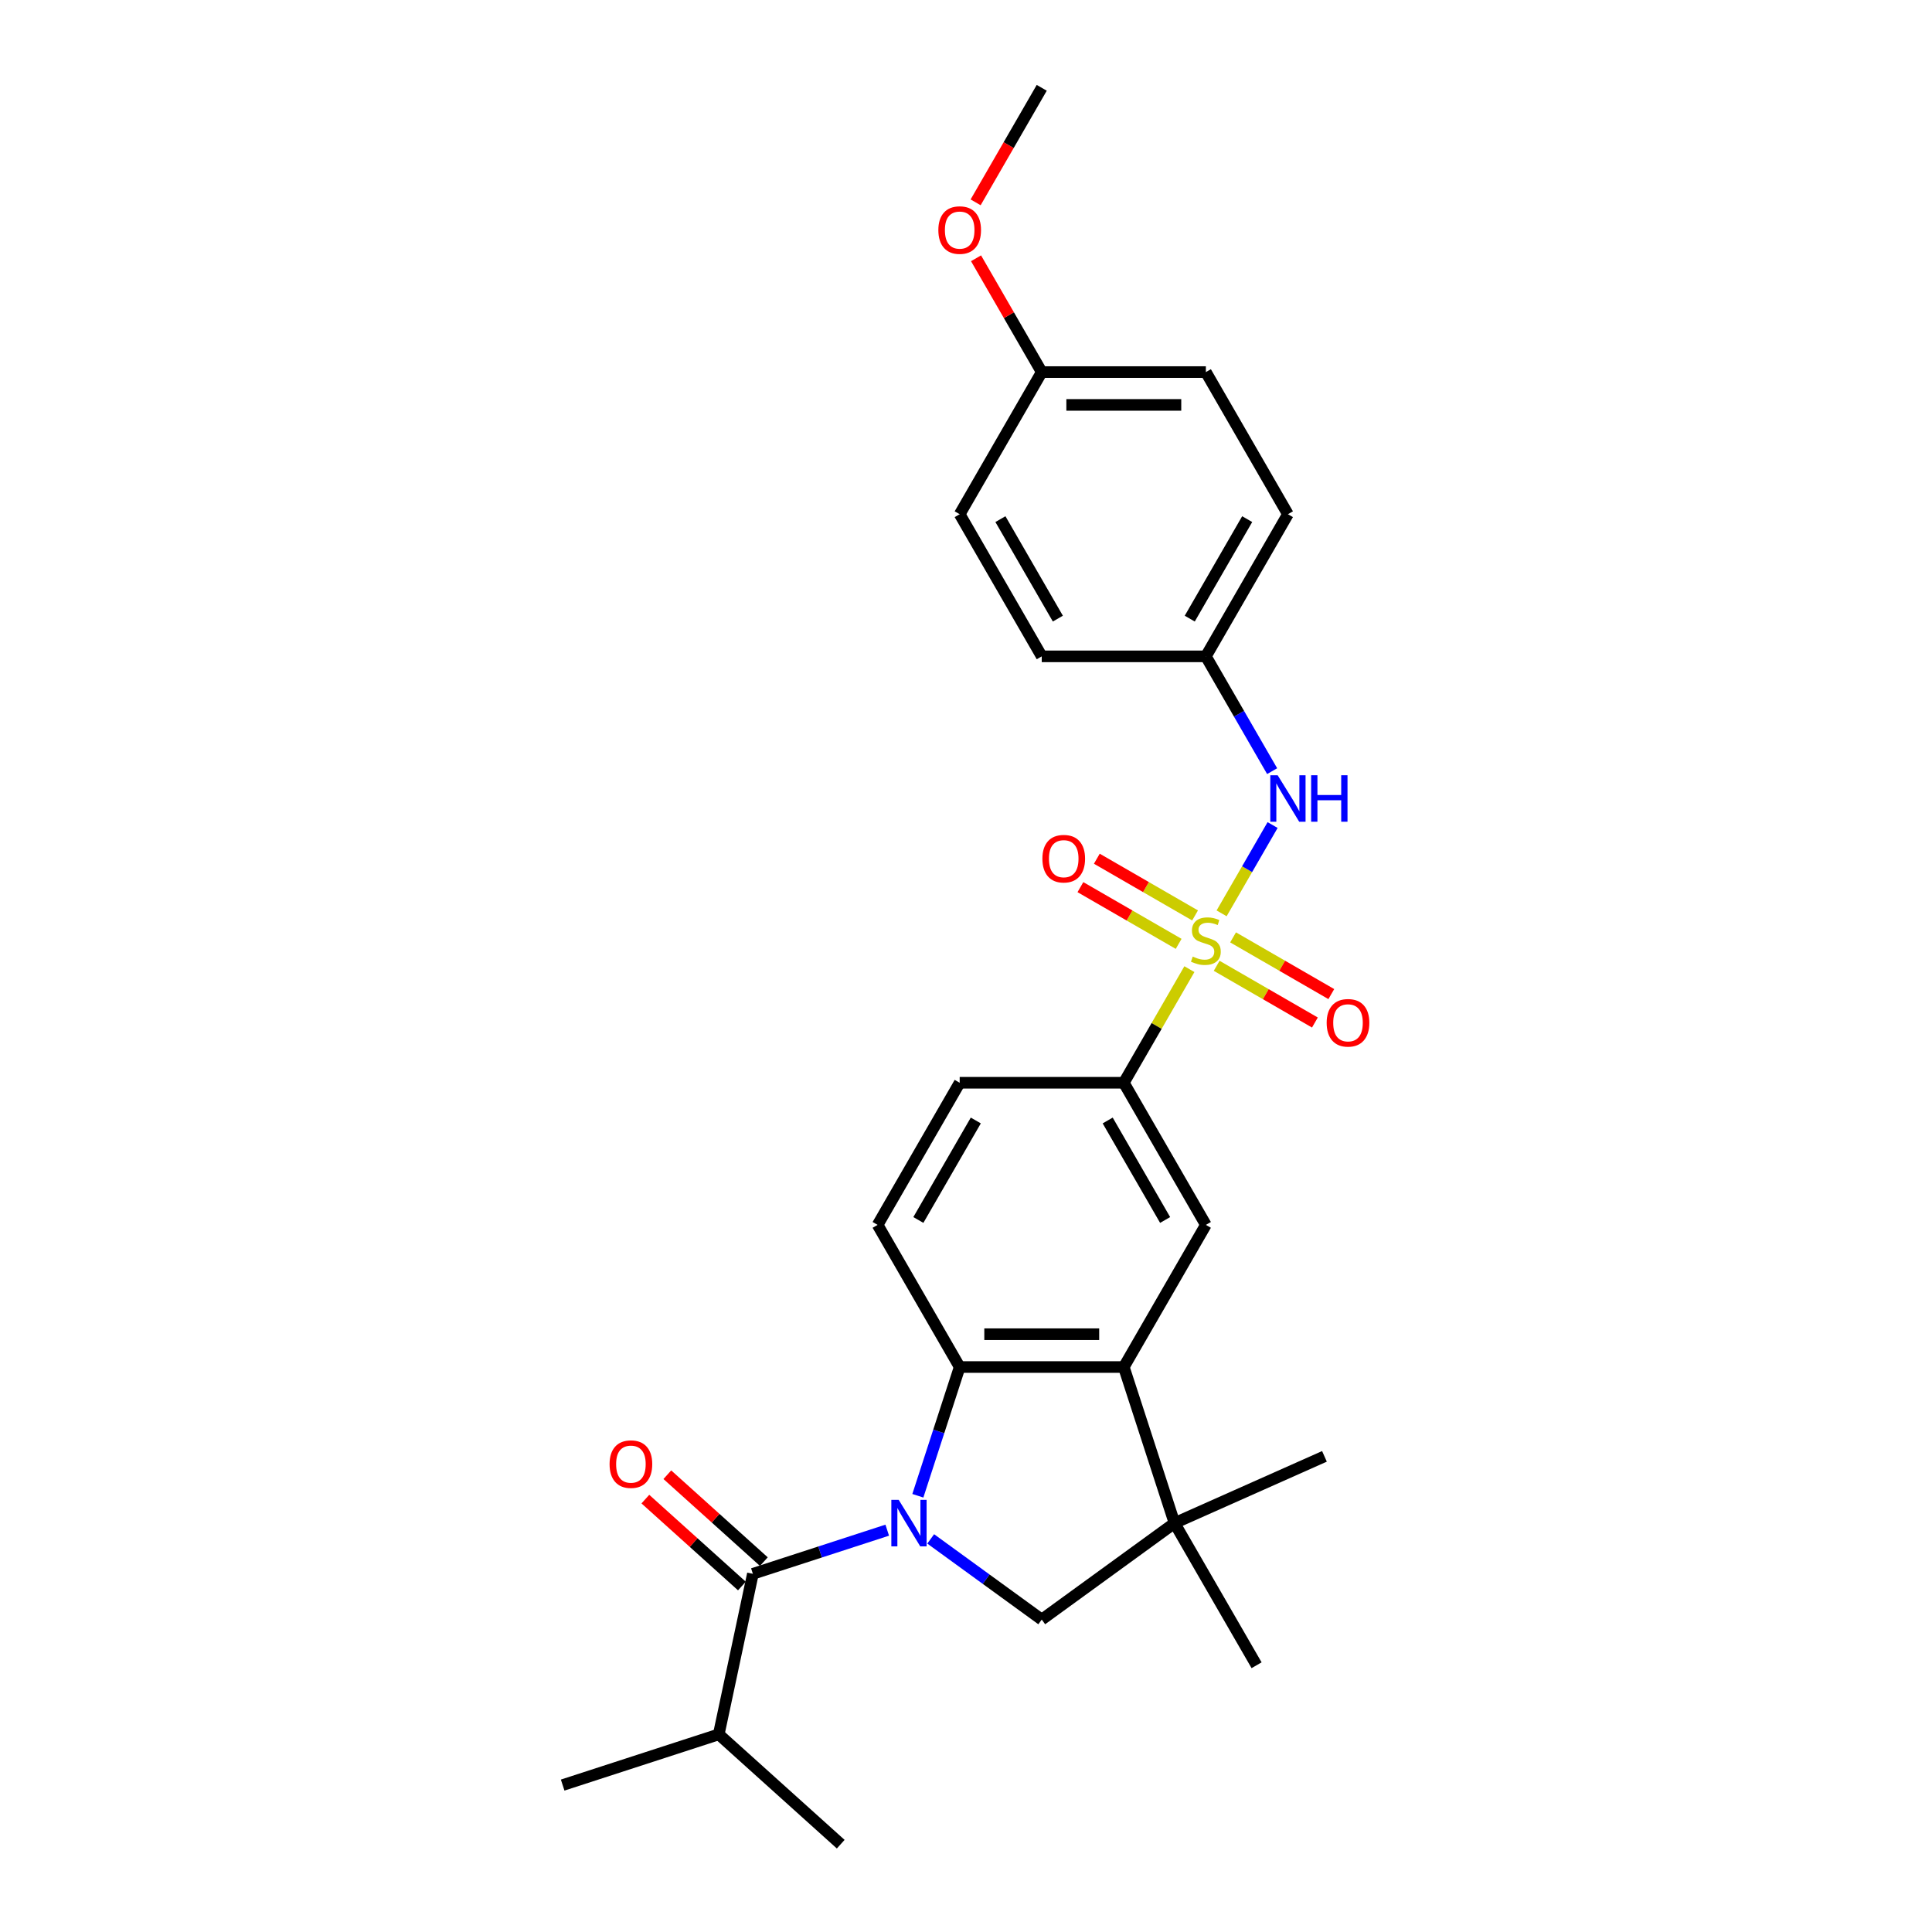 <?xml version='1.0' encoding='iso-8859-1'?>
<svg version='1.1' baseProfile='full'
              xmlns='http://www.w3.org/2000/svg'
                      xmlns:rdkit='http://www.rdkit.org/xml'
                      xmlns:xlink='http://www.w3.org/1999/xlink'
                  xml:space='preserve'
width='1000px' height='1000px' viewBox='0 0 1000 1000'>
<!-- END OF HEADER -->
<rect style='opacity:1.0;fill:#FFFFFF;stroke:none' width='1000' height='1000' x='0' y='0'> </rect>
<path class='bond-1' d='M 475.078,774.207 L 485.904,740.888' style='fill:none;fill-rule:evenodd;stroke:#0000FF;stroke-width:6px;stroke-linecap:butt;stroke-linejoin:miter;stroke-opacity:1' />
<path class='bond-1' d='M 485.904,740.888 L 496.73,707.568' style='fill:none;fill-rule:evenodd;stroke:#000000;stroke-width:6px;stroke-linecap:butt;stroke-linejoin:miter;stroke-opacity:1' />
<path class='bond-2' d='M 459.232,792.014 L 424.46,803.312' style='fill:none;fill-rule:evenodd;stroke:#0000FF;stroke-width:6px;stroke-linecap:butt;stroke-linejoin:miter;stroke-opacity:1' />
<path class='bond-2' d='M 424.46,803.312 L 389.688,814.61' style='fill:none;fill-rule:evenodd;stroke:#000000;stroke-width:6px;stroke-linecap:butt;stroke-linejoin:miter;stroke-opacity:1' />
<path class='bond-4' d='M 481.727,796.531 L 510.466,817.411' style='fill:none;fill-rule:evenodd;stroke:#0000FF;stroke-width:6px;stroke-linecap:butt;stroke-linejoin:miter;stroke-opacity:1' />
<path class='bond-4' d='M 510.466,817.411 L 539.205,838.292' style='fill:none;fill-rule:evenodd;stroke:#000000;stroke-width:6px;stroke-linecap:butt;stroke-linejoin:miter;stroke-opacity:1' />
<path class='bond-0' d='M 615.63,501.628 L 598.655,531.03' style='fill:none;fill-rule:evenodd;stroke:#CCCC00;stroke-width:6px;stroke-linecap:butt;stroke-linejoin:miter;stroke-opacity:1' />
<path class='bond-0' d='M 598.655,531.03 L 581.679,560.432' style='fill:none;fill-rule:evenodd;stroke:#000000;stroke-width:6px;stroke-linecap:butt;stroke-linejoin:miter;stroke-opacity:1' />
<path class='bond-8' d='M 632.305,472.745 L 645.499,449.893' style='fill:none;fill-rule:evenodd;stroke:#CCCC00;stroke-width:6px;stroke-linecap:butt;stroke-linejoin:miter;stroke-opacity:1' />
<path class='bond-8' d='M 645.499,449.893 L 658.693,427.04' style='fill:none;fill-rule:evenodd;stroke:#0000FF;stroke-width:6px;stroke-linecap:butt;stroke-linejoin:miter;stroke-opacity:1' />
<path class='bond-10' d='M 629.744,499.9 L 655.168,514.578' style='fill:none;fill-rule:evenodd;stroke:#CCCC00;stroke-width:6px;stroke-linecap:butt;stroke-linejoin:miter;stroke-opacity:1' />
<path class='bond-10' d='M 655.168,514.578 L 680.592,529.257' style='fill:none;fill-rule:evenodd;stroke:#FF0000;stroke-width:6px;stroke-linecap:butt;stroke-linejoin:miter;stroke-opacity:1' />
<path class='bond-10' d='M 638.239,485.186 L 663.663,499.865' style='fill:none;fill-rule:evenodd;stroke:#CCCC00;stroke-width:6px;stroke-linecap:butt;stroke-linejoin:miter;stroke-opacity:1' />
<path class='bond-10' d='M 663.663,499.865 L 689.086,514.543' style='fill:none;fill-rule:evenodd;stroke:#FF0000;stroke-width:6px;stroke-linecap:butt;stroke-linejoin:miter;stroke-opacity:1' />
<path class='bond-11' d='M 618.564,473.827 L 593.14,459.149' style='fill:none;fill-rule:evenodd;stroke:#CCCC00;stroke-width:6px;stroke-linecap:butt;stroke-linejoin:miter;stroke-opacity:1' />
<path class='bond-11' d='M 593.14,459.149 L 567.716,444.47' style='fill:none;fill-rule:evenodd;stroke:#FF0000;stroke-width:6px;stroke-linecap:butt;stroke-linejoin:miter;stroke-opacity:1' />
<path class='bond-11' d='M 610.069,488.541 L 584.645,473.862' style='fill:none;fill-rule:evenodd;stroke:#CCCC00;stroke-width:6px;stroke-linecap:butt;stroke-linejoin:miter;stroke-opacity:1' />
<path class='bond-11' d='M 584.645,473.862 L 559.221,459.184' style='fill:none;fill-rule:evenodd;stroke:#FF0000;stroke-width:6px;stroke-linecap:butt;stroke-linejoin:miter;stroke-opacity:1' />
<path class='bond-3' d='M 496.73,707.568 L 581.679,707.568' style='fill:none;fill-rule:evenodd;stroke:#000000;stroke-width:6px;stroke-linecap:butt;stroke-linejoin:miter;stroke-opacity:1' />
<path class='bond-3' d='M 509.473,690.578 L 568.937,690.578' style='fill:none;fill-rule:evenodd;stroke:#000000;stroke-width:6px;stroke-linecap:butt;stroke-linejoin:miter;stroke-opacity:1' />
<path class='bond-9' d='M 496.73,707.568 L 454.256,634' style='fill:none;fill-rule:evenodd;stroke:#000000;stroke-width:6px;stroke-linecap:butt;stroke-linejoin:miter;stroke-opacity:1' />
<path class='bond-12' d='M 395.372,808.297 L 370.391,785.804' style='fill:none;fill-rule:evenodd;stroke:#000000;stroke-width:6px;stroke-linecap:butt;stroke-linejoin:miter;stroke-opacity:1' />
<path class='bond-12' d='M 370.391,785.804 L 345.41,763.311' style='fill:none;fill-rule:evenodd;stroke:#FF0000;stroke-width:6px;stroke-linecap:butt;stroke-linejoin:miter;stroke-opacity:1' />
<path class='bond-12' d='M 384.004,820.923 L 359.022,798.43' style='fill:none;fill-rule:evenodd;stroke:#000000;stroke-width:6px;stroke-linecap:butt;stroke-linejoin:miter;stroke-opacity:1' />
<path class='bond-12' d='M 359.022,798.43 L 334.041,775.937' style='fill:none;fill-rule:evenodd;stroke:#FF0000;stroke-width:6px;stroke-linecap:butt;stroke-linejoin:miter;stroke-opacity:1' />
<path class='bond-14' d='M 389.688,814.61 L 372.026,897.703' style='fill:none;fill-rule:evenodd;stroke:#000000;stroke-width:6px;stroke-linecap:butt;stroke-linejoin:miter;stroke-opacity:1' />
<path class='bond-7' d='M 581.679,707.568 L 624.154,634' style='fill:none;fill-rule:evenodd;stroke:#000000;stroke-width:6px;stroke-linecap:butt;stroke-linejoin:miter;stroke-opacity:1' />
<path class='bond-27' d='M 581.679,707.568 L 607.93,788.36' style='fill:none;fill-rule:evenodd;stroke:#000000;stroke-width:6px;stroke-linecap:butt;stroke-linejoin:miter;stroke-opacity:1' />
<path class='bond-5' d='M 539.205,838.292 L 607.93,788.36' style='fill:none;fill-rule:evenodd;stroke:#000000;stroke-width:6px;stroke-linecap:butt;stroke-linejoin:miter;stroke-opacity:1' />
<path class='bond-17' d='M 607.93,788.36 L 650.405,861.928' style='fill:none;fill-rule:evenodd;stroke:#000000;stroke-width:6px;stroke-linecap:butt;stroke-linejoin:miter;stroke-opacity:1' />
<path class='bond-18' d='M 607.93,788.36 L 685.535,753.808' style='fill:none;fill-rule:evenodd;stroke:#000000;stroke-width:6px;stroke-linecap:butt;stroke-linejoin:miter;stroke-opacity:1' />
<path class='bond-6' d='M 581.679,560.432 L 496.73,560.432' style='fill:none;fill-rule:evenodd;stroke:#000000;stroke-width:6px;stroke-linecap:butt;stroke-linejoin:miter;stroke-opacity:1' />
<path class='bond-28' d='M 581.679,560.432 L 624.154,634' style='fill:none;fill-rule:evenodd;stroke:#000000;stroke-width:6px;stroke-linecap:butt;stroke-linejoin:miter;stroke-opacity:1' />
<path class='bond-28' d='M 573.337,579.962 L 603.069,631.46' style='fill:none;fill-rule:evenodd;stroke:#000000;stroke-width:6px;stroke-linecap:butt;stroke-linejoin:miter;stroke-opacity:1' />
<path class='bond-15' d='M 658.458,399.143 L 641.306,369.435' style='fill:none;fill-rule:evenodd;stroke:#0000FF;stroke-width:6px;stroke-linecap:butt;stroke-linejoin:miter;stroke-opacity:1' />
<path class='bond-15' d='M 641.306,369.435 L 624.154,339.727' style='fill:none;fill-rule:evenodd;stroke:#000000;stroke-width:6px;stroke-linecap:butt;stroke-linejoin:miter;stroke-opacity:1' />
<path class='bond-13' d='M 454.256,634 L 496.73,560.432' style='fill:none;fill-rule:evenodd;stroke:#000000;stroke-width:6px;stroke-linecap:butt;stroke-linejoin:miter;stroke-opacity:1' />
<path class='bond-13' d='M 475.34,631.46 L 505.073,579.962' style='fill:none;fill-rule:evenodd;stroke:#000000;stroke-width:6px;stroke-linecap:butt;stroke-linejoin:miter;stroke-opacity:1' />
<path class='bond-24' d='M 372.026,897.703 L 291.234,923.954' style='fill:none;fill-rule:evenodd;stroke:#000000;stroke-width:6px;stroke-linecap:butt;stroke-linejoin:miter;stroke-opacity:1' />
<path class='bond-25' d='M 372.026,897.703 L 435.156,954.545' style='fill:none;fill-rule:evenodd;stroke:#000000;stroke-width:6px;stroke-linecap:butt;stroke-linejoin:miter;stroke-opacity:1' />
<path class='bond-19' d='M 624.154,339.727 L 539.205,339.727' style='fill:none;fill-rule:evenodd;stroke:#000000;stroke-width:6px;stroke-linecap:butt;stroke-linejoin:miter;stroke-opacity:1' />
<path class='bond-20' d='M 624.154,339.727 L 666.629,266.159' style='fill:none;fill-rule:evenodd;stroke:#000000;stroke-width:6px;stroke-linecap:butt;stroke-linejoin:miter;stroke-opacity:1' />
<path class='bond-20' d='M 615.812,320.197 L 645.544,268.699' style='fill:none;fill-rule:evenodd;stroke:#000000;stroke-width:6px;stroke-linecap:butt;stroke-linejoin:miter;stroke-opacity:1' />
<path class='bond-16' d='M 539.205,192.591 L 624.154,192.591' style='fill:none;fill-rule:evenodd;stroke:#000000;stroke-width:6px;stroke-linecap:butt;stroke-linejoin:miter;stroke-opacity:1' />
<path class='bond-16' d='M 551.947,209.581 L 611.412,209.581' style='fill:none;fill-rule:evenodd;stroke:#000000;stroke-width:6px;stroke-linecap:butt;stroke-linejoin:miter;stroke-opacity:1' />
<path class='bond-23' d='M 539.205,192.591 L 522.2,163.138' style='fill:none;fill-rule:evenodd;stroke:#000000;stroke-width:6px;stroke-linecap:butt;stroke-linejoin:miter;stroke-opacity:1' />
<path class='bond-23' d='M 522.2,163.138 L 505.195,133.685' style='fill:none;fill-rule:evenodd;stroke:#FF0000;stroke-width:6px;stroke-linecap:butt;stroke-linejoin:miter;stroke-opacity:1' />
<path class='bond-29' d='M 539.205,192.591 L 496.73,266.159' style='fill:none;fill-rule:evenodd;stroke:#000000;stroke-width:6px;stroke-linecap:butt;stroke-linejoin:miter;stroke-opacity:1' />
<path class='bond-22' d='M 539.205,339.727 L 496.73,266.159' style='fill:none;fill-rule:evenodd;stroke:#000000;stroke-width:6px;stroke-linecap:butt;stroke-linejoin:miter;stroke-opacity:1' />
<path class='bond-22' d='M 547.547,320.197 L 517.815,268.699' style='fill:none;fill-rule:evenodd;stroke:#000000;stroke-width:6px;stroke-linecap:butt;stroke-linejoin:miter;stroke-opacity:1' />
<path class='bond-21' d='M 666.629,266.159 L 624.154,192.591' style='fill:none;fill-rule:evenodd;stroke:#000000;stroke-width:6px;stroke-linecap:butt;stroke-linejoin:miter;stroke-opacity:1' />
<path class='bond-26' d='M 504.98,104.734 L 522.092,75.094' style='fill:none;fill-rule:evenodd;stroke:#FF0000;stroke-width:6px;stroke-linecap:butt;stroke-linejoin:miter;stroke-opacity:1' />
<path class='bond-26' d='M 522.092,75.094 L 539.205,45.455' style='fill:none;fill-rule:evenodd;stroke:#000000;stroke-width:6px;stroke-linecap:butt;stroke-linejoin:miter;stroke-opacity:1' />
<path  class='atom-0' d='M 465.162 776.331
L 473.045 789.073
Q 473.826 790.331, 475.084 792.607
Q 476.341 794.884, 476.409 795.02
L 476.409 776.331
L 479.603 776.331
L 479.603 800.389
L 476.307 800.389
L 467.846 786.457
Q 466.861 784.826, 465.807 782.957
Q 464.788 781.088, 464.482 780.51
L 464.482 800.389
L 461.356 800.389
L 461.356 776.331
L 465.162 776.331
' fill='#0000FF'/>
<path  class='atom-1' d='M 617.358 495.121
Q 617.63 495.223, 618.751 495.698
Q 619.873 496.174, 621.096 496.48
Q 622.353 496.752, 623.576 496.752
Q 625.853 496.752, 627.178 495.664
Q 628.503 494.543, 628.503 492.606
Q 628.503 491.281, 627.824 490.465
Q 627.178 489.65, 626.159 489.208
Q 625.139 488.767, 623.44 488.257
Q 621.3 487.611, 620.008 487
Q 618.751 486.388, 617.834 485.097
Q 616.95 483.805, 616.95 481.631
Q 616.95 478.607, 618.989 476.738
Q 621.062 474.869, 625.139 474.869
Q 627.926 474.869, 631.086 476.194
L 630.304 478.81
Q 627.416 477.621, 625.241 477.621
Q 622.897 477.621, 621.606 478.607
Q 620.314 479.558, 620.348 481.223
Q 620.348 482.514, 620.994 483.296
Q 621.673 484.077, 622.625 484.519
Q 623.61 484.961, 625.241 485.47
Q 627.416 486.15, 628.707 486.83
Q 629.998 487.509, 630.916 488.902
Q 631.867 490.262, 631.867 492.606
Q 631.867 495.936, 629.625 497.737
Q 627.416 499.504, 623.712 499.504
Q 621.572 499.504, 619.94 499.028
Q 618.343 498.587, 616.441 497.805
L 617.358 495.121
' fill='#CCCC00'/>
<path  class='atom-9' d='M 661.311 401.267
L 669.194 414.009
Q 669.976 415.266, 671.233 417.543
Q 672.49 419.82, 672.558 419.955
L 672.558 401.267
L 675.752 401.267
L 675.752 425.324
L 672.456 425.324
L 663.995 411.393
Q 663.01 409.762, 661.956 407.893
Q 660.937 406.024, 660.631 405.446
L 660.631 425.324
L 657.505 425.324
L 657.505 401.267
L 661.311 401.267
' fill='#0000FF'/>
<path  class='atom-9' d='M 678.64 401.267
L 681.902 401.267
L 681.902 411.495
L 694.203 411.495
L 694.203 401.267
L 697.465 401.267
L 697.465 425.324
L 694.203 425.324
L 694.203 414.213
L 681.902 414.213
L 681.902 425.324
L 678.64 425.324
L 678.64 401.267
' fill='#0000FF'/>
<path  class='atom-11' d='M 686.679 529.406
Q 686.679 523.63, 689.533 520.402
Q 692.387 517.174, 697.722 517.174
Q 703.057 517.174, 705.911 520.402
Q 708.766 523.63, 708.766 529.406
Q 708.766 535.251, 705.877 538.581
Q 702.989 541.877, 697.722 541.877
Q 692.421 541.877, 689.533 538.581
Q 686.679 535.285, 686.679 529.406
M 697.722 539.158
Q 701.392 539.158, 703.363 536.712
Q 705.368 534.231, 705.368 529.406
Q 705.368 524.683, 703.363 522.304
Q 701.392 519.892, 697.722 519.892
Q 694.052 519.892, 692.048 522.27
Q 690.077 524.649, 690.077 529.406
Q 690.077 534.265, 692.048 536.712
Q 694.052 539.158, 697.722 539.158
' fill='#FF0000'/>
<path  class='atom-12' d='M 539.542 444.457
Q 539.542 438.68, 542.397 435.452
Q 545.251 432.224, 550.586 432.224
Q 555.921 432.224, 558.775 435.452
Q 561.629 438.68, 561.629 444.457
Q 561.629 450.301, 558.741 453.632
Q 555.853 456.928, 550.586 456.928
Q 545.285 456.928, 542.397 453.632
Q 539.542 450.335, 539.542 444.457
M 550.586 454.209
Q 554.256 454.209, 556.226 451.763
Q 558.231 449.282, 558.231 444.457
Q 558.231 439.734, 556.226 437.355
Q 554.256 434.943, 550.586 434.943
Q 546.916 434.943, 544.911 437.321
Q 542.94 439.7, 542.94 444.457
Q 542.94 449.316, 544.911 451.763
Q 546.916 454.209, 550.586 454.209
' fill='#FF0000'/>
<path  class='atom-13' d='M 315.515 757.836
Q 315.515 752.06, 318.369 748.832
Q 321.224 745.604, 326.558 745.604
Q 331.893 745.604, 334.747 748.832
Q 337.602 752.06, 337.602 757.836
Q 337.602 763.681, 334.713 767.011
Q 331.825 770.307, 326.558 770.307
Q 321.257 770.307, 318.369 767.011
Q 315.515 763.715, 315.515 757.836
M 326.558 767.588
Q 330.228 767.588, 332.199 765.142
Q 334.204 762.661, 334.204 757.836
Q 334.204 753.113, 332.199 750.735
Q 330.228 748.322, 326.558 748.322
Q 322.889 748.322, 320.884 750.701
Q 318.913 753.079, 318.913 757.836
Q 318.913 762.695, 320.884 765.142
Q 322.889 767.588, 326.558 767.588
' fill='#FF0000'/>
<path  class='atom-24' d='M 485.687 119.091
Q 485.687 113.314, 488.541 110.086
Q 491.395 106.858, 496.73 106.858
Q 502.065 106.858, 504.919 110.086
Q 507.774 113.314, 507.774 119.091
Q 507.774 124.935, 504.885 128.265
Q 501.997 131.561, 496.73 131.561
Q 491.429 131.561, 488.541 128.265
Q 485.687 124.969, 485.687 119.091
M 496.73 128.843
Q 500.4 128.843, 502.371 126.396
Q 504.376 123.916, 504.376 119.091
Q 504.376 114.368, 502.371 111.989
Q 500.4 109.576, 496.73 109.576
Q 493.06 109.576, 491.056 111.955
Q 489.085 114.334, 489.085 119.091
Q 489.085 123.95, 491.056 126.396
Q 493.06 128.843, 496.73 128.843
' fill='#FF0000'/>
</svg>
